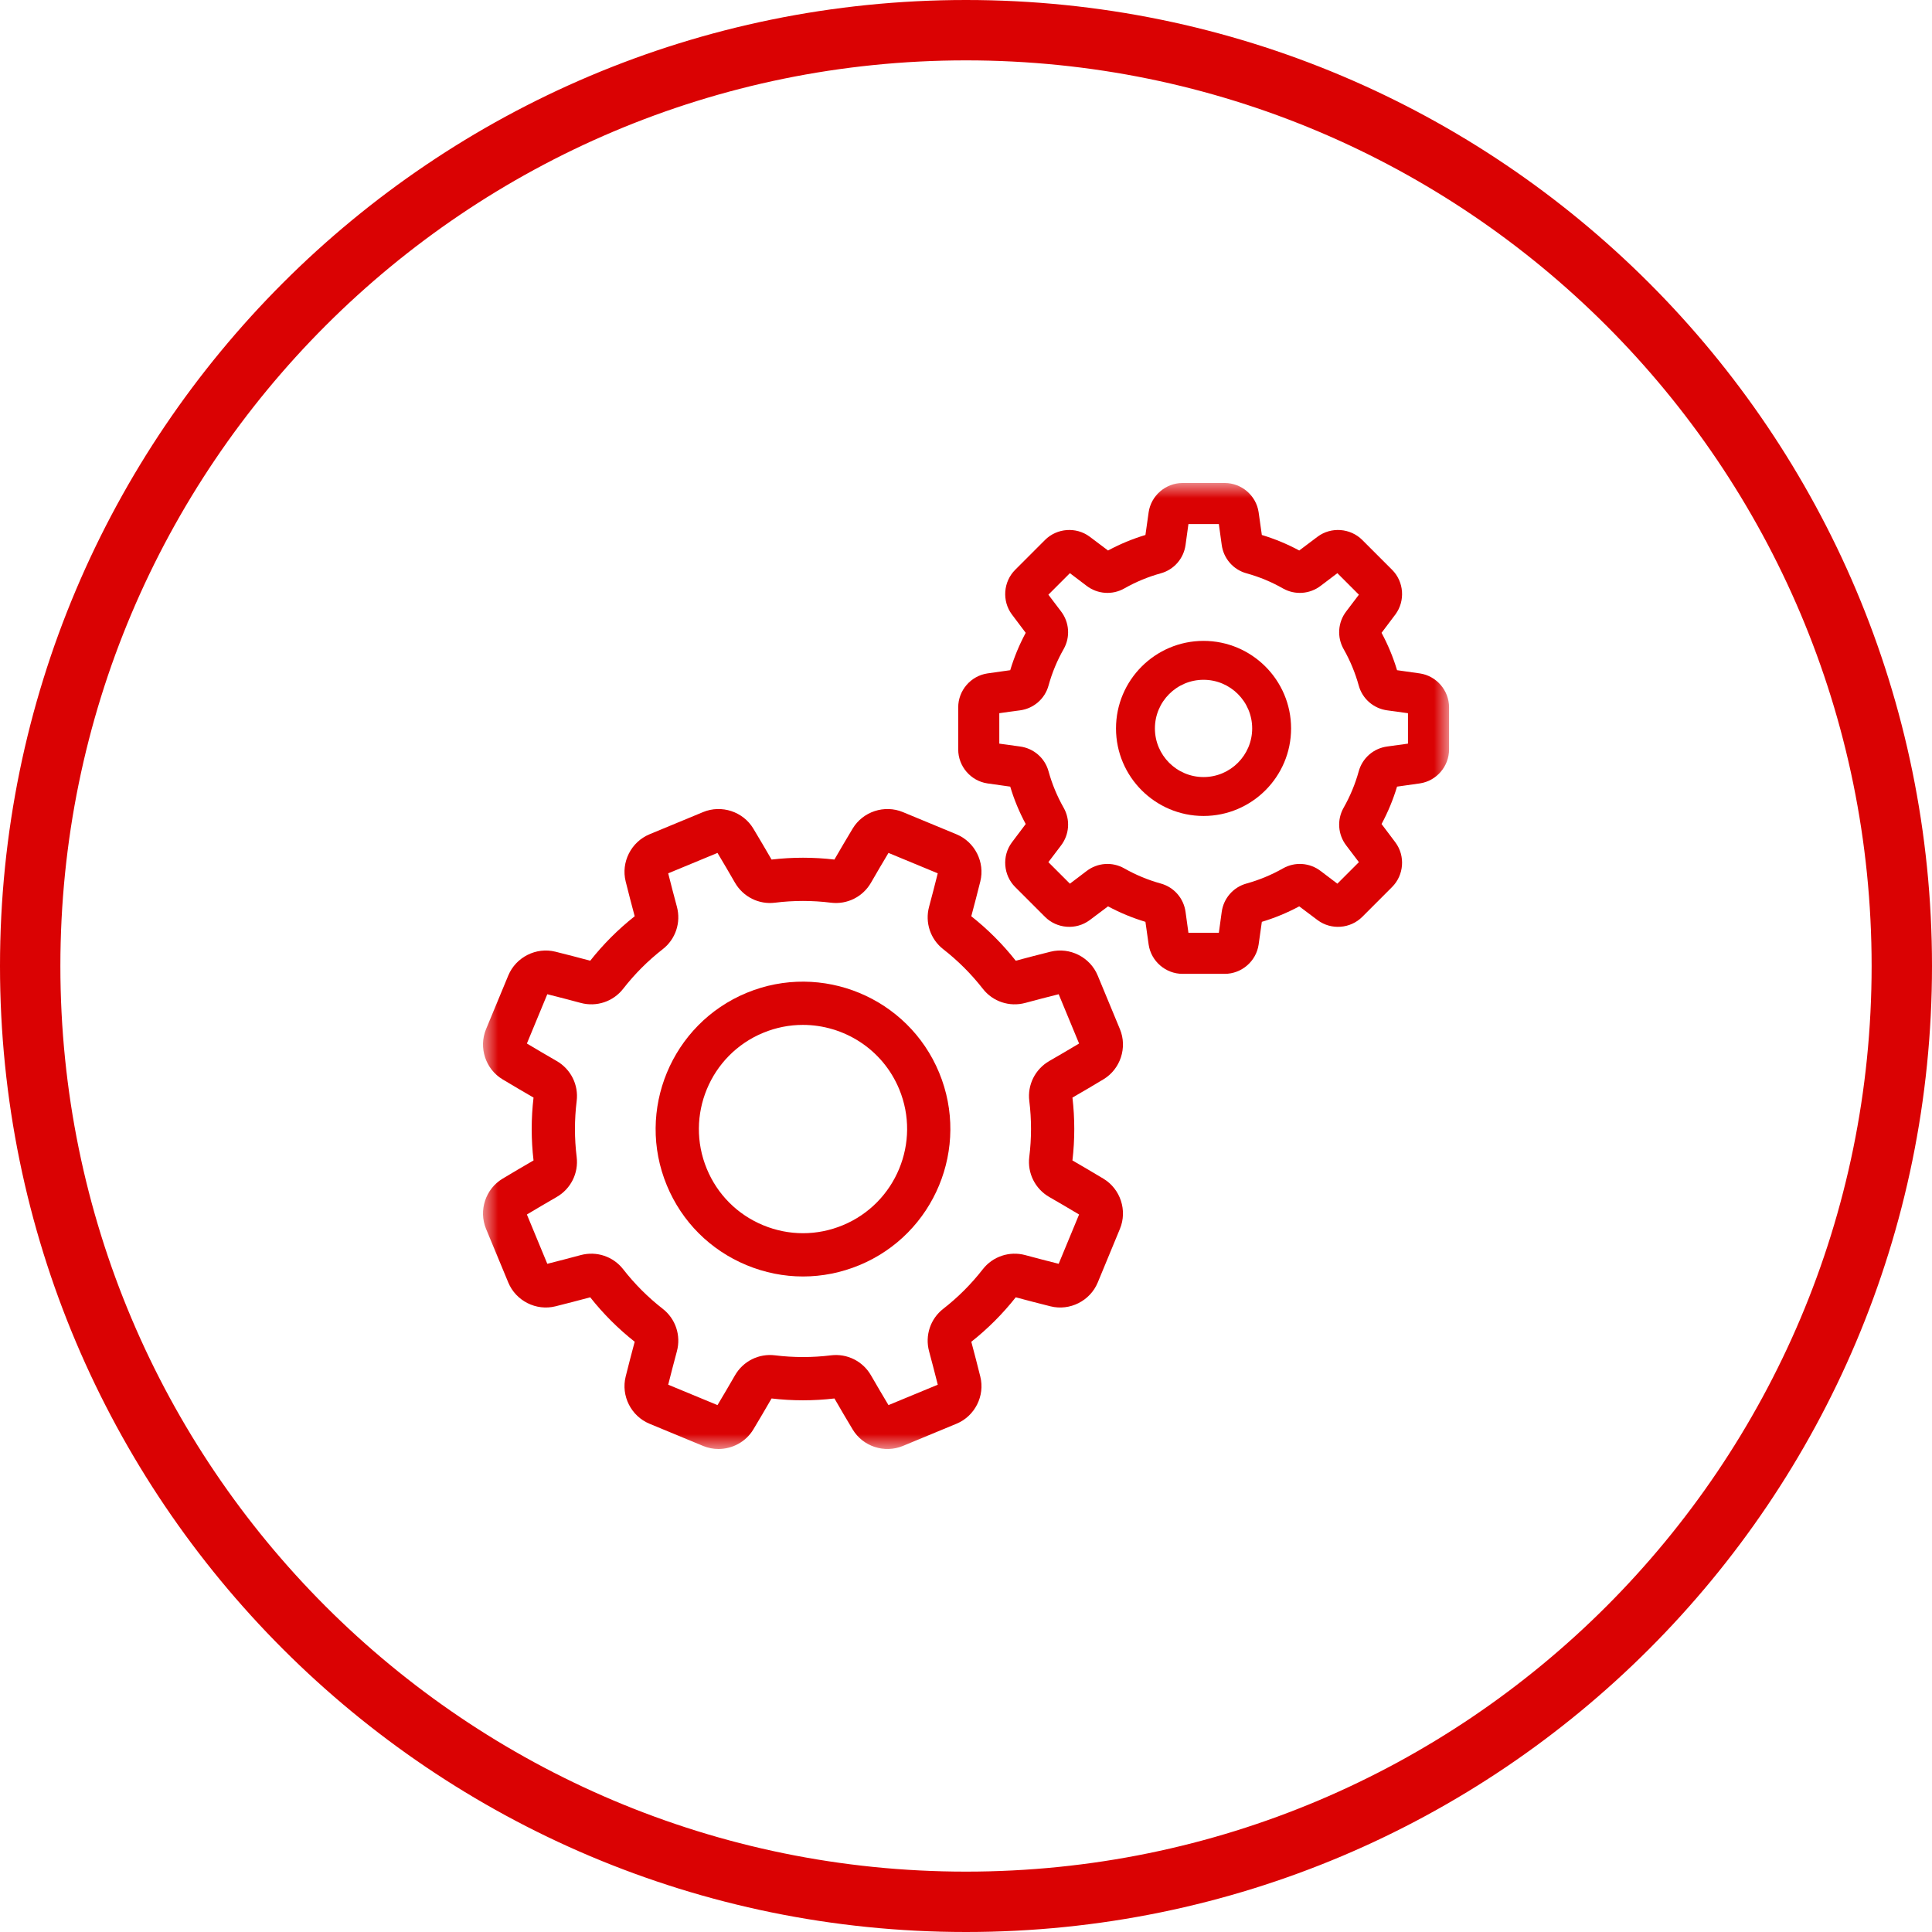 <svg width="64" height="64" viewBox="0 0 64 64" fill="none" xmlns="http://www.w3.org/2000/svg">
<path d="M32 63C49.121 63 63 49.121 63 32C63 14.879 49.121 1 32 1C14.879 1 1 14.879 1 32C1 49.121 14.879 63 32 63Z" stroke="#DA0203" stroke-width="2"/>
<mask id="mask0_3314_41987" style="mask-type:luminance" maskUnits="userSpaceOnUse" x="16" y="16" width="32" height="32">
<path d="M48 16H16V48H48V16Z" fill="white"/>
</mask>
<g mask="url(#mask0_3314_41987)">
<path d="M36.553 39.046C36.216 38.844 35.871 38.64 35.526 38.441C35.607 37.749 35.607 37.049 35.526 36.359C35.873 36.159 36.218 35.956 36.553 35.754C37.116 35.416 37.351 34.701 37.099 34.092L36.363 32.316C36.111 31.706 35.44 31.367 34.801 31.526C34.422 31.621 34.034 31.721 33.648 31.825C33.217 31.279 32.722 30.784 32.175 30.352C32.279 29.966 32.379 29.578 32.474 29.199C32.633 28.561 32.294 27.889 31.684 27.637L29.908 26.901C29.299 26.649 28.584 26.884 28.246 27.447C28.044 27.783 27.84 28.128 27.641 28.474C26.949 28.393 26.25 28.393 25.559 28.474C25.359 28.127 25.155 27.782 24.954 27.447C24.615 26.884 23.901 26.649 23.291 26.901L21.515 27.637C20.907 27.889 20.567 28.561 20.726 29.199C20.821 29.579 20.921 29.967 21.025 30.352C20.479 30.783 19.984 31.278 19.552 31.825C19.165 31.721 18.777 31.62 18.399 31.526C17.76 31.367 17.089 31.707 16.837 32.316L16.101 34.092C15.849 34.701 16.084 35.416 16.647 35.754C16.983 35.956 17.329 36.159 17.674 36.359C17.593 37.051 17.593 37.75 17.674 38.441C17.328 38.641 16.983 38.844 16.647 39.046C16.084 39.385 15.849 40.099 16.101 40.708L16.837 42.484C17.089 43.093 17.76 43.433 18.399 43.274C18.778 43.179 19.166 43.079 19.552 42.975C19.983 43.521 20.478 44.016 21.025 44.447C20.921 44.834 20.82 45.222 20.726 45.601C20.567 46.239 20.906 46.911 21.515 47.163L23.292 47.899C23.457 47.967 23.629 48 23.8 48C24.26 48 24.707 47.764 24.955 47.353C25.155 47.02 25.358 46.674 25.559 46.326C26.251 46.407 26.951 46.407 27.642 46.326C27.84 46.671 28.043 47.016 28.246 47.353C28.585 47.917 29.299 48.151 29.909 47.899L31.685 47.163C32.294 46.911 32.633 46.24 32.474 45.602C32.38 45.224 32.28 44.837 32.176 44.448C32.721 44.017 33.216 43.522 33.648 42.975C34.034 43.079 34.422 43.179 34.801 43.274C35.44 43.433 36.111 43.094 36.364 42.485L37.099 40.708C37.351 40.099 37.116 39.385 36.553 39.046ZM35.07 41.865C34.705 41.773 34.333 41.677 33.963 41.577C33.44 41.436 32.887 41.62 32.556 42.046C32.175 42.535 31.734 42.977 31.245 43.357C30.82 43.688 30.636 44.241 30.777 44.764C30.877 45.136 30.974 45.508 31.065 45.87L29.432 46.546C29.238 46.222 29.043 45.891 28.853 45.561C28.583 45.091 28.062 44.831 27.527 44.897C26.913 44.973 26.289 44.973 25.674 44.897C25.137 44.83 24.617 45.09 24.347 45.56C24.155 45.894 23.96 46.225 23.768 46.546L22.135 45.87C22.227 45.505 22.323 45.134 22.423 44.763C22.564 44.24 22.38 43.687 21.954 43.356C21.465 42.975 21.024 42.534 20.643 42.045C20.312 41.62 19.76 41.436 19.236 41.577C18.866 41.677 18.494 41.773 18.13 41.865L17.454 40.232C17.776 40.039 18.108 39.844 18.439 39.653C18.909 39.383 19.169 38.862 19.103 38.327C19.027 37.713 19.027 37.089 19.103 36.474C19.17 35.938 18.91 35.417 18.44 35.147C18.108 34.956 17.777 34.761 17.454 34.568L18.13 32.935C18.494 33.026 18.866 33.123 19.237 33.223C19.76 33.364 20.312 33.18 20.644 32.754C21.025 32.264 21.466 31.823 21.954 31.443C22.38 31.112 22.564 30.559 22.423 30.036C22.323 29.667 22.227 29.295 22.135 28.93L23.768 28.254C23.961 28.576 24.155 28.907 24.346 29.239C24.617 29.709 25.138 29.97 25.672 29.903C26.287 29.826 26.91 29.826 27.526 29.903C28.062 29.97 28.583 29.709 28.853 29.24C29.044 28.908 29.238 28.577 29.432 28.254L31.064 28.93C30.973 29.295 30.877 29.666 30.777 30.037C30.636 30.56 30.82 31.112 31.246 31.444C31.735 31.825 32.176 32.266 32.557 32.754C32.888 33.18 33.44 33.364 33.964 33.223C34.334 33.123 34.705 33.026 35.07 32.935L35.746 34.568C35.424 34.761 35.093 34.955 34.761 35.146C34.291 35.417 34.03 35.937 34.097 36.472C34.173 37.087 34.173 37.71 34.096 38.326C34.03 38.862 34.29 39.383 34.76 39.653C35.091 39.843 35.422 40.038 35.746 40.232L35.07 41.865Z" fill="#DA0203"/>
<path d="M31.11 35.532C30.081 33.045 27.22 31.86 24.732 32.89C22.245 33.92 21.06 36.782 22.09 39.268C22.589 40.473 23.528 41.411 24.732 41.91C25.335 42.16 25.968 42.285 26.6 42.285C27.233 42.285 27.866 42.16 28.469 41.91C30.955 40.88 32.141 38.019 31.11 35.532ZM27.92 40.587C27.069 40.94 26.132 40.94 25.28 40.587C24.429 40.234 23.766 39.571 23.414 38.72C22.686 36.963 23.523 34.941 25.28 34.214C25.711 34.035 26.157 33.951 26.596 33.951C27.95 33.951 29.238 34.753 29.787 36.08C30.515 37.837 29.677 39.859 27.92 40.587Z" fill="#DA0203"/>
<path d="M47.036 22.308C46.789 22.271 46.535 22.236 46.279 22.201C46.151 21.773 45.978 21.357 45.766 20.963C45.922 20.758 46.077 20.553 46.226 20.352C46.557 19.904 46.509 19.269 46.115 18.875L45.127 17.887C44.732 17.493 44.097 17.445 43.65 17.776C43.448 17.926 43.243 18.08 43.039 18.236C42.644 18.023 42.229 17.851 41.8 17.722C41.766 17.467 41.73 17.213 41.693 16.965C41.611 16.415 41.128 16 40.571 16H39.173C38.616 16 38.133 16.415 38.051 16.965C38.014 17.212 37.978 17.466 37.944 17.722C37.515 17.851 37.1 18.023 36.705 18.236C36.501 18.08 36.296 17.925 36.094 17.776C35.646 17.445 35.012 17.493 34.617 17.887L33.63 18.875C33.235 19.269 33.187 19.904 33.518 20.352C33.667 20.553 33.822 20.758 33.978 20.963C33.766 21.357 33.594 21.773 33.465 22.201C33.209 22.236 32.955 22.271 32.708 22.308C32.157 22.391 31.742 22.873 31.742 23.431V24.828C31.742 25.386 32.157 25.869 32.708 25.951C32.955 25.988 33.209 26.024 33.465 26.058C33.593 26.487 33.766 26.902 33.978 27.297C33.822 27.501 33.667 27.706 33.518 27.908C33.187 28.355 33.235 28.99 33.629 29.384L34.617 30.372C35.012 30.767 35.646 30.814 36.094 30.483C36.296 30.334 36.501 30.18 36.705 30.024C37.1 30.236 37.515 30.408 37.944 30.537C37.978 30.793 38.014 31.047 38.051 31.294C38.133 31.844 38.616 32.26 39.173 32.26H40.571C41.128 32.26 41.611 31.845 41.693 31.294C41.73 31.047 41.766 30.793 41.8 30.537C42.229 30.408 42.644 30.236 43.039 30.024C43.243 30.18 43.448 30.334 43.65 30.483C44.097 30.814 44.732 30.767 45.127 30.372L46.114 29.384C46.509 28.99 46.557 28.355 46.226 27.908C46.077 27.706 45.922 27.501 45.766 27.297C45.978 26.902 46.15 26.487 46.279 26.058C46.535 26.024 46.789 25.988 47.036 25.951C47.587 25.869 48.002 25.386 48.002 24.828V23.431C48.002 22.873 47.587 22.391 47.036 22.308ZM46.641 24.634C46.416 24.666 46.187 24.698 45.958 24.728C45.503 24.787 45.131 25.11 45.01 25.55C44.894 25.971 44.725 26.377 44.509 26.758C44.284 27.155 44.318 27.646 44.598 28.01C44.739 28.193 44.879 28.378 45.015 28.56L44.302 29.273C44.119 29.136 43.935 28.996 43.752 28.856C43.389 28.576 42.897 28.541 42.5 28.767C42.119 28.983 41.713 29.151 41.292 29.268C40.852 29.389 40.529 29.761 40.47 30.215C40.44 30.445 40.409 30.674 40.376 30.899H39.368C39.335 30.674 39.304 30.445 39.274 30.216C39.215 29.761 38.892 29.389 38.452 29.268C38.031 29.152 37.625 28.983 37.244 28.767C36.847 28.541 36.355 28.576 35.992 28.856C35.809 28.996 35.625 29.136 35.442 29.273L34.729 28.56C34.865 28.377 35.005 28.193 35.146 28.01C35.425 27.646 35.46 27.155 35.235 26.758C35.019 26.377 34.85 25.971 34.734 25.55C34.613 25.11 34.241 24.787 33.786 24.728C33.556 24.698 33.327 24.666 33.103 24.634V23.626C33.327 23.593 33.556 23.561 33.786 23.532C34.241 23.472 34.613 23.15 34.734 22.71C34.85 22.289 35.018 21.882 35.235 21.502C35.46 21.105 35.425 20.613 35.146 20.25C35.005 20.066 34.865 19.882 34.729 19.7L35.442 18.987C35.625 19.123 35.809 19.263 35.992 19.404C36.355 19.683 36.847 19.718 37.244 19.493C37.624 19.277 38.031 19.108 38.452 18.992C38.892 18.871 39.215 18.499 39.274 18.044C39.304 17.814 39.335 17.585 39.368 17.361H40.376C40.409 17.585 40.44 17.814 40.47 18.044C40.529 18.499 40.852 18.871 41.292 18.992C41.713 19.108 42.12 19.276 42.5 19.493C42.897 19.718 43.389 19.683 43.752 19.404C43.935 19.263 44.119 19.123 44.302 18.987L45.015 19.7C44.879 19.882 44.739 20.066 44.598 20.25C44.318 20.613 44.284 21.105 44.509 21.502C44.725 21.882 44.894 22.289 45.01 22.71C45.131 23.15 45.503 23.472 45.958 23.532C46.187 23.562 46.416 23.593 46.641 23.626V24.634Z" fill="#DA0203"/>
<path d="M39.869 21.23C38.27 21.23 36.969 22.53 36.969 24.13C36.969 25.729 38.27 27.03 39.869 27.03C41.468 27.03 42.769 25.729 42.769 24.13C42.769 22.53 41.468 21.23 39.869 21.23ZM39.869 25.741C38.98 25.741 38.258 25.018 38.258 24.13C38.258 23.241 38.98 22.519 39.869 22.519C40.757 22.519 41.48 23.241 41.48 24.13C41.48 25.018 40.757 25.741 39.869 25.741Z" fill="#DA0203"/>
</g>
</svg>
